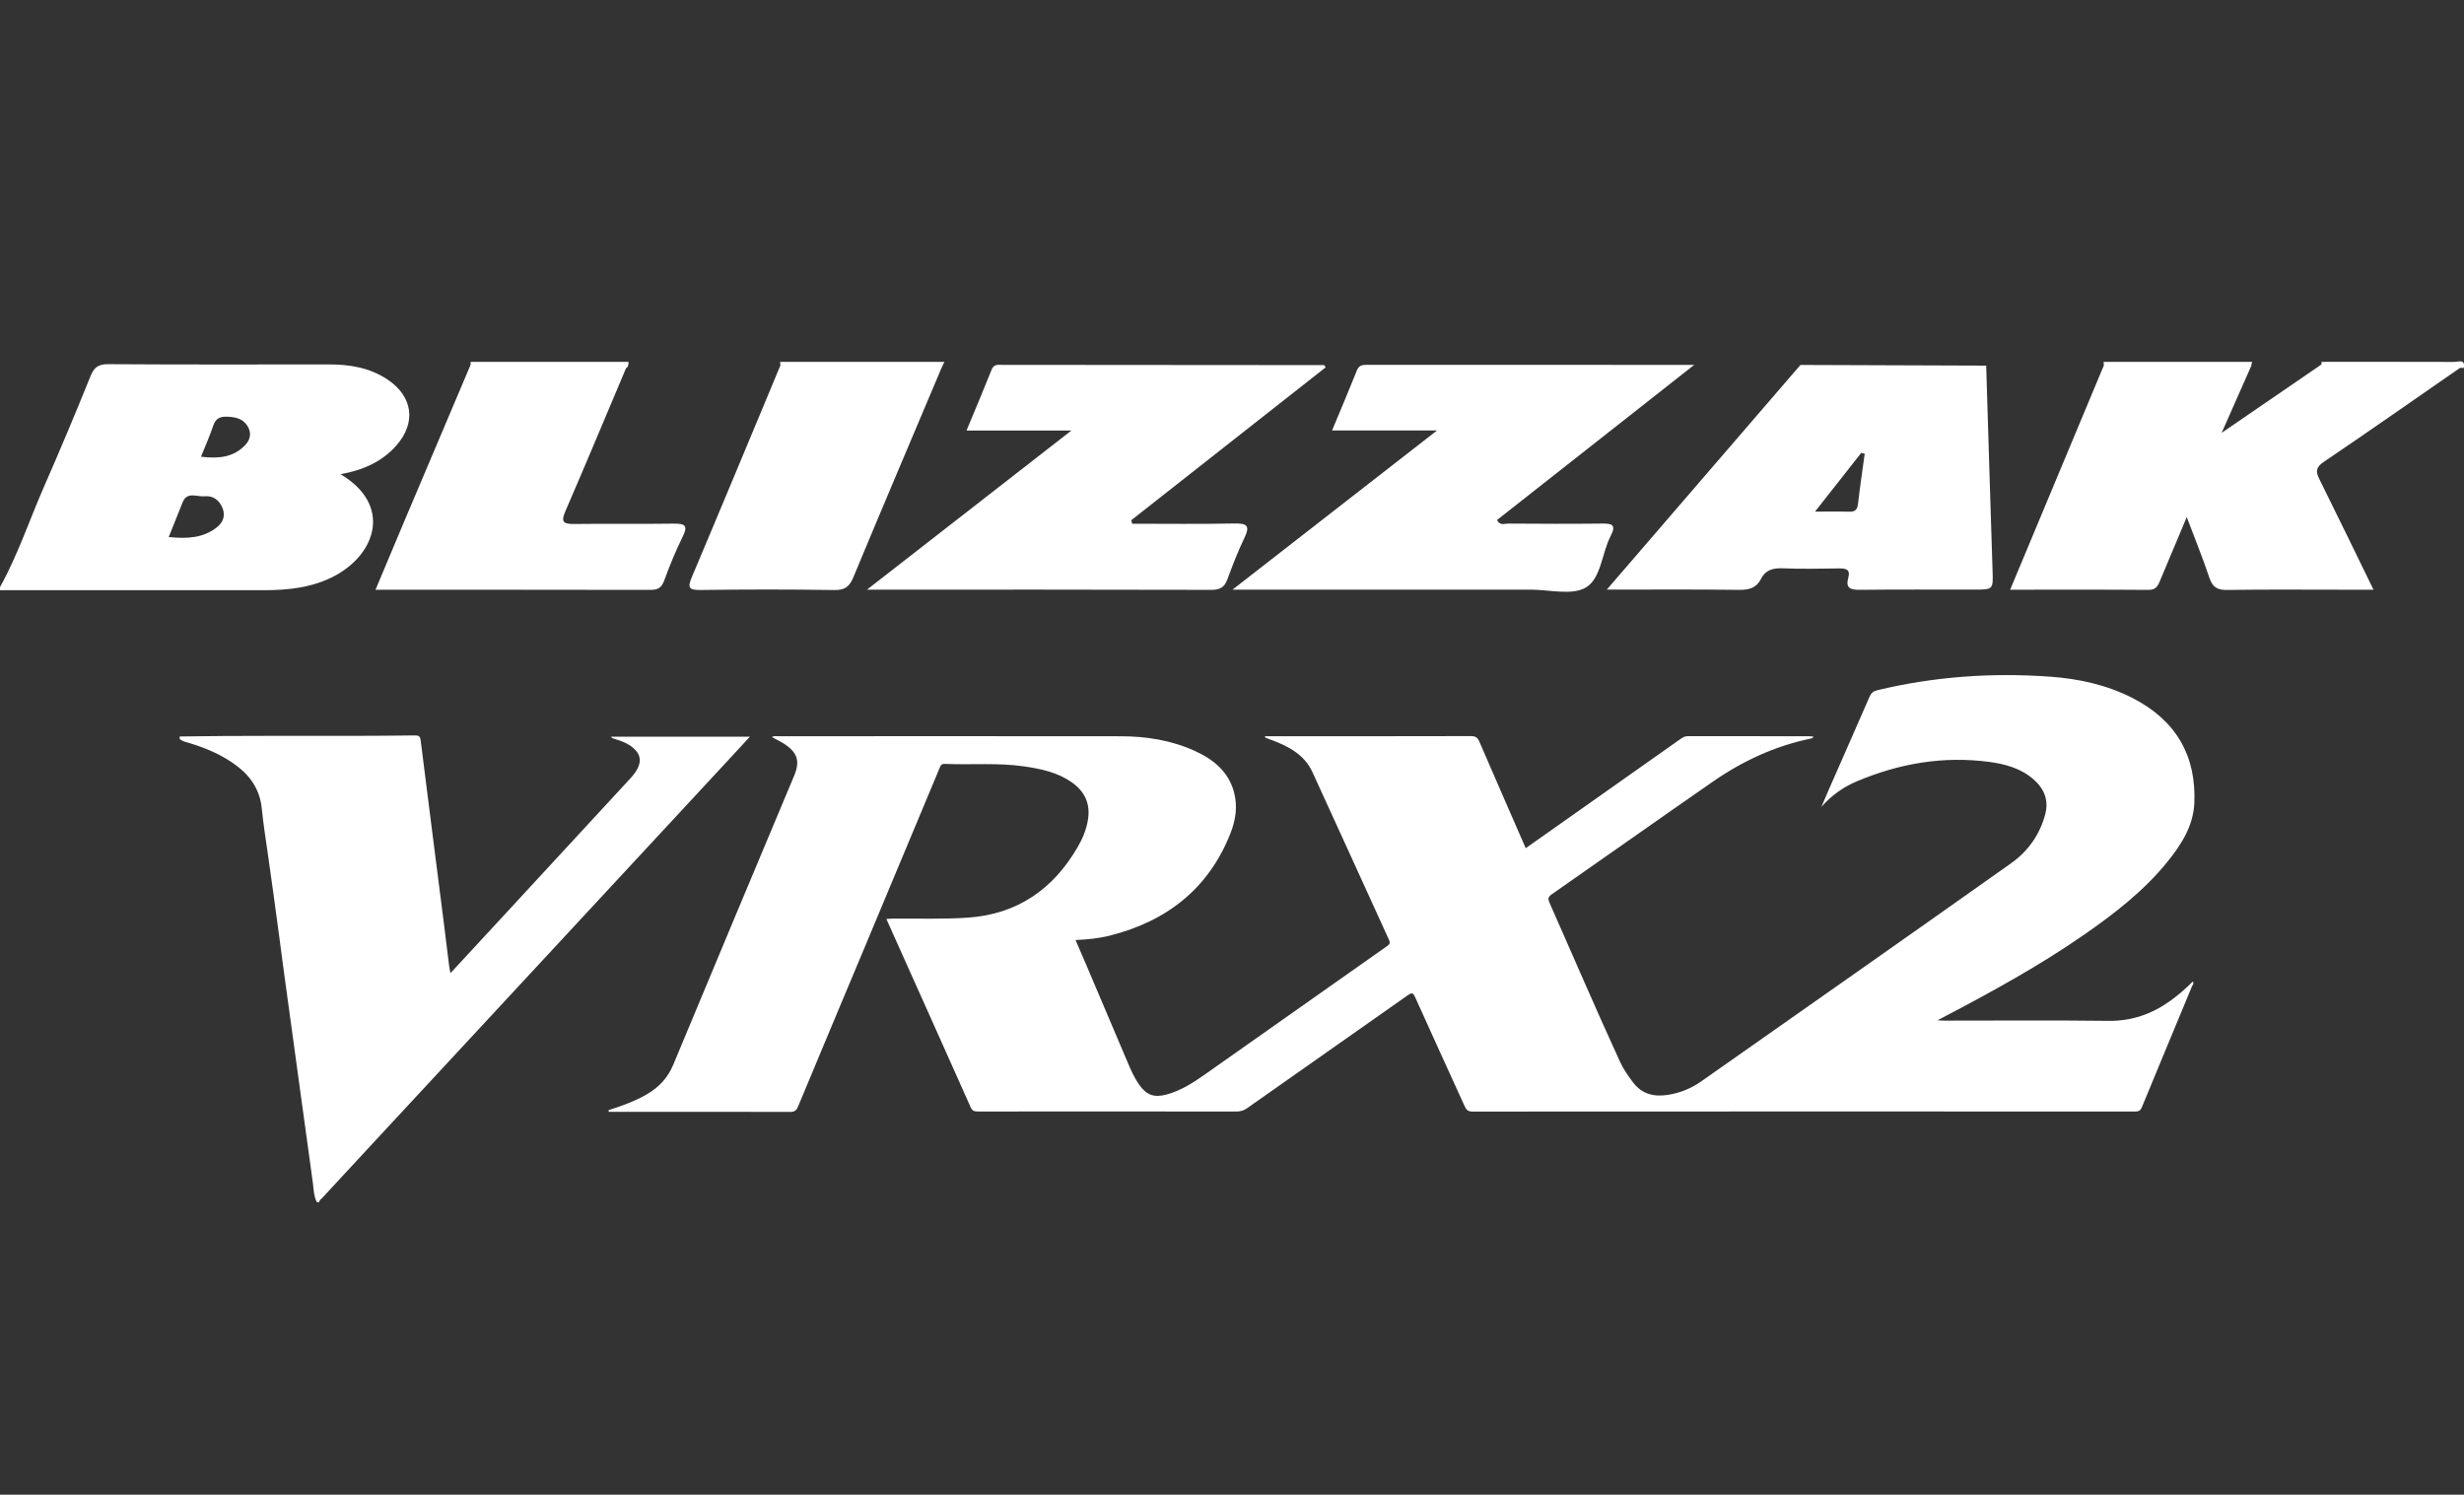 <svg width="150" height="91" viewBox="0 0 150 91" fill="none" xmlns="http://www.w3.org/2000/svg">
<rect x="0" y="0" width="150" height="91" fill="#333333" stroke="none"/>
<path d="M149.405 22.035C146.713 22.026 144.022 22.03 141.329 22.03C141.324 22.082 141.322 22.135 141.32 22.19C139.375 23.523 137.431 24.855 135.248 26.352C135.923 24.823 136.486 23.549 137.048 22.278C137.065 22.195 137.081 22.114 137.098 22.032H128.06L128.076 22.244C126.187 26.765 124.3 31.284 122.371 35.903C125.298 35.903 128.049 35.892 130.801 35.914C131.28 35.918 131.378 35.634 131.513 35.315C132.028 34.081 132.547 32.849 133.122 31.48C133.626 32.821 134.101 33.981 134.496 35.166C134.684 35.734 134.965 35.929 135.584 35.918C137.987 35.88 140.389 35.903 142.789 35.903H144.491C143.343 33.552 142.283 31.358 141.197 29.176C140.966 28.713 140.972 28.454 141.46 28.123C144.245 26.239 146.999 24.307 149.763 22.393C149.836 22.396 149.909 22.402 149.982 22.406C150.1 21.827 149.65 22.037 149.405 22.037V22.035Z" fill="white"/>
<path d="M68.922 31.886C70.993 31.886 73.067 31.914 75.138 31.871C75.909 31.854 76.113 32.006 75.761 32.736C75.367 33.554 75.038 34.404 74.726 35.256C74.551 35.736 74.297 35.914 73.749 35.912C66.864 35.892 59.976 35.899 52.781 35.899C56.993 32.619 61.013 29.492 65.221 26.214H58.838C59.388 24.888 59.894 23.696 60.373 22.492C60.503 22.161 60.757 22.214 61.002 22.214C67.535 22.216 74.07 22.221 80.604 22.229C80.621 22.229 80.637 22.272 80.702 22.364C76.761 25.464 72.817 28.567 68.87 31.67L68.922 31.884V31.886Z" fill="white"/>
<path d="M75.031 35.9C79.255 32.613 83.259 29.495 87.483 26.207H81.092C81.634 24.904 82.132 23.73 82.605 22.548C82.725 22.25 82.919 22.211 83.194 22.211C89.754 22.215 96.315 22.215 103.137 22.215C99.013 25.459 95.074 28.56 91.135 31.659C91.303 32.017 91.597 31.877 91.818 31.877C93.709 31.89 95.597 31.9 97.488 31.877C98.09 31.87 98.425 31.913 98.057 32.62C97.511 33.671 97.475 35.204 96.551 35.763C95.713 36.27 94.313 35.898 93.16 35.898C87.523 35.902 81.884 35.898 76.247 35.898H75.031V35.9Z" fill="white"/>
<path d="M41.039 31.88C39.023 31.91 37.005 31.874 34.99 31.901C34.365 31.908 34.109 31.837 34.411 31.141C35.669 28.243 36.88 25.326 38.111 22.417C38.273 22.33 38.248 22.172 38.265 22.031H28.651C28.647 22.091 28.645 22.152 28.647 22.212C27.293 25.405 25.939 28.598 24.587 31.794C24.017 33.138 23.456 34.485 22.859 35.906C28.527 35.906 34.065 35.903 39.6 35.914C40.054 35.914 40.275 35.78 40.433 35.35C40.764 34.44 41.133 33.539 41.562 32.67C41.879 32.031 41.739 31.871 41.039 31.882V31.88Z" fill="white"/>
<path d="M57.491 22.033H47.491L47.509 22.246C45.714 26.545 43.929 30.849 42.114 35.141C41.854 35.756 41.912 35.929 42.637 35.92C45.356 35.884 48.078 35.88 50.797 35.923C51.467 35.935 51.723 35.692 51.959 35.124C53.723 30.878 55.523 26.648 57.312 22.411C57.371 22.285 57.433 22.157 57.493 22.031L57.491 22.033Z" fill="white"/>
<path d="M23.591 23.107C22.518 22.39 21.305 22.185 20.033 22.187C15.55 22.189 11.067 22.202 6.584 22.172C5.958 22.168 5.714 22.388 5.497 22.93C4.597 25.164 3.664 27.387 2.696 29.593C1.796 31.645 1.092 33.777 0 35.746V35.934C5.347 35.934 10.696 35.932 16.043 35.934C17.562 35.934 19.047 35.776 20.405 35.045C22.905 33.698 23.87 30.742 20.732 28.871C22.08 28.628 23.247 28.126 24.13 27.122C25.351 25.736 25.138 24.139 23.591 23.105V23.107ZM13.188 32.115C12.352 32.765 11.374 32.809 10.271 32.696C10.563 31.968 10.844 31.28 11.115 30.59C11.388 29.898 11.992 30.262 12.446 30.215C12.979 30.161 13.359 30.456 13.552 30.947C13.736 31.421 13.569 31.82 13.188 32.115ZM14.921 27.103C14.223 27.833 13.336 27.942 12.236 27.806C12.504 27.139 12.769 26.546 12.975 25.935C13.115 25.514 13.344 25.354 13.804 25.369C14.348 25.386 14.823 25.491 15.096 25.986C15.315 26.383 15.235 26.776 14.923 27.103H14.921Z" fill="white"/>
<path d="M121.3 34.725C121.164 30.571 121.041 26.414 120.912 22.26L109.604 22.219C105.719 26.729 101.834 31.236 97.816 35.898C100.642 35.898 103.254 35.878 105.864 35.913C106.475 35.921 106.927 35.797 107.2 35.251C107.479 34.695 107.937 34.576 108.541 34.601C109.66 34.646 110.782 34.625 111.903 34.608C112.345 34.601 112.672 34.633 112.514 35.201C112.341 35.827 112.676 35.915 113.232 35.91C115.538 35.883 117.844 35.898 120.15 35.898C121.356 35.898 121.339 35.898 121.3 34.725ZM113.111 30.676C113.07 31.022 112.938 31.165 112.572 31.154C111.947 31.133 111.32 31.148 110.493 31.148C111.51 29.856 112.411 28.712 113.309 27.569C113.378 27.588 113.447 27.607 113.517 27.625C113.378 28.643 113.226 29.657 113.109 30.676H113.111Z" fill="white"/>
<path d="M10.938 44.839C14.47 44.781 18.003 44.81 21.536 44.801C22.776 44.798 24.016 44.791 25.256 44.774C25.489 44.77 25.577 44.825 25.607 45.065C26.069 48.759 26.544 52.45 27.013 56.143C27.125 57.024 27.229 57.906 27.34 58.787C27.357 58.926 27.389 59.063 27.422 59.248C28.357 58.237 29.26 57.264 30.16 56.288C32.877 53.346 35.593 50.403 38.311 47.46C38.503 47.251 38.69 47.038 38.816 46.784C39.057 46.299 38.971 45.9 38.553 45.54C38.227 45.259 37.83 45.114 37.424 44.987C37.346 44.963 37.256 44.962 37.194 44.85H45.654C45.107 45.443 44.594 45.999 44.079 46.554C37.098 54.081 30.117 61.607 23.137 69.133C21.963 70.398 20.79 71.662 19.62 72.93C19.549 73.007 19.438 73.063 19.435 73.188H19.285C19.098 72.819 19.098 72.41 19.046 72.017C18.814 70.268 18.559 68.522 18.325 66.773C17.881 63.467 17.408 60.166 16.977 56.859C16.761 55.194 16.522 53.531 16.288 51.868C16.163 50.989 16.024 50.111 15.936 49.227C15.831 48.158 15.312 47.315 14.456 46.659C13.578 45.986 12.573 45.554 11.513 45.234C11.311 45.173 11.095 45.142 10.938 44.985V44.839L10.938 44.839Z" fill="white"/>
<path d="M76.991 44.824C77.16 44.824 77.282 44.824 77.404 44.824C81.452 44.824 85.501 44.827 89.549 44.816C89.837 44.816 89.956 44.914 90.061 45.158C90.948 47.216 91.847 49.269 92.743 51.324C92.785 51.421 92.827 51.518 92.881 51.64C94.075 50.798 95.248 49.97 96.422 49.142C98.387 47.756 100.352 46.371 102.316 44.983C102.449 44.889 102.577 44.819 102.756 44.819C105.225 44.825 107.694 44.823 110.163 44.824C110.235 44.824 110.308 44.835 110.382 44.842C110.373 44.955 110.283 44.955 110.217 44.968C108.046 45.424 106.082 46.335 104.285 47.581C101.005 49.855 97.748 52.16 94.474 54.442C94.25 54.598 94.219 54.711 94.328 54.958C95.755 58.19 97.149 61.435 98.623 64.646C98.827 65.092 99.11 65.491 99.404 65.886C99.948 66.619 100.693 66.796 101.56 66.655C102.301 66.535 102.971 66.256 103.579 65.828C109.865 61.408 116.161 57.002 122.429 52.557C123.464 51.824 124.188 50.799 124.51 49.561C124.727 48.727 124.449 48.026 123.806 47.459C123.041 46.784 122.085 46.519 121.102 46.388C118.291 46.013 115.599 46.484 113.014 47.58C112.19 47.929 111.481 48.445 110.88 49.122C111.046 48.737 111.209 48.35 111.378 47.967C112.191 46.114 113.011 44.264 113.816 42.409C113.914 42.185 114.041 42.081 114.291 42.021C117.748 41.19 121.256 40.943 124.799 41.197C126.569 41.324 128.287 41.703 129.869 42.523C132.488 43.879 133.706 46.034 133.584 48.886C133.526 50.264 132.806 51.405 131.952 52.461C130.53 54.221 128.752 55.603 126.892 56.894C124.172 58.784 121.268 60.38 118.328 61.919C118.23 61.97 118.132 62.022 117.945 62.12C118.149 62.129 118.262 62.139 118.375 62.139C121.696 62.14 125.018 62.112 128.339 62.153C129.763 62.172 130.985 61.744 132.106 60.944C132.601 60.59 133.057 60.193 133.49 59.758C133.578 59.88 133.475 59.969 133.44 60.053C132.425 62.506 131.4 64.956 130.39 67.41C130.304 67.618 130.199 67.673 129.981 67.672C116.533 67.667 103.084 67.667 89.636 67.675C89.37 67.675 89.267 67.576 89.172 67.367C88.165 65.147 87.145 62.933 86.147 60.709C86.019 60.424 85.937 60.427 85.696 60.597C82.445 62.89 79.186 65.172 75.932 67.462C75.731 67.604 75.532 67.673 75.278 67.673C70.039 67.666 64.799 67.667 59.561 67.671C59.349 67.671 59.201 67.66 59.096 67.424C57.41 63.64 55.712 59.86 54.017 56.08C54.002 56.048 53.992 56.014 53.965 55.945C54.11 55.939 54.239 55.93 54.368 55.928C55.883 55.913 57.404 55.972 58.914 55.869C61.96 55.663 64.14 54.107 65.612 51.56C65.913 51.041 66.141 50.491 66.234 49.891C66.386 48.925 66.031 48.173 65.227 47.616C64.367 47.02 63.367 46.809 62.345 46.66C60.738 46.427 59.118 46.575 57.506 46.509C57.294 46.5 57.257 46.624 57.202 46.755C55.661 50.44 54.123 54.127 52.581 57.812C51.245 61.003 49.904 64.192 48.576 67.385C48.477 67.624 48.353 67.698 48.09 67.698C44.956 67.687 41.822 67.691 38.69 67.691H37.056L37.051 67.588C37.857 67.331 38.65 67.048 39.382 66.621C40.124 66.189 40.656 65.617 40.988 64.817C43.427 58.946 45.892 53.085 48.348 47.222C48.718 46.34 48.547 45.802 47.713 45.271C47.489 45.129 47.246 45.014 46.994 44.877C47.135 44.783 47.261 44.824 47.378 44.824C54.334 44.822 61.29 44.816 68.246 44.826C69.797 44.828 71.313 45.072 72.732 45.716C73.872 46.234 74.784 46.977 75.121 48.223C75.352 49.08 75.227 49.92 74.909 50.727C73.597 54.059 71.085 56.071 67.57 56.961C66.903 57.13 66.219 57.2 65.475 57.231C65.702 57.758 65.919 58.254 66.13 58.751C66.983 60.757 67.834 62.764 68.686 64.77C68.872 65.208 69.07 65.641 69.345 66.035C69.79 66.674 70.26 66.844 71.025 66.636C71.882 66.402 72.616 65.931 73.325 65.434C77.036 62.826 80.738 60.206 84.447 57.597C84.61 57.483 84.637 57.392 84.556 57.217C83.001 53.814 81.458 50.406 79.896 47.007C79.412 45.952 78.45 45.436 77.397 45.05C77.281 45.008 77.166 44.964 77.051 44.92C77.042 44.917 77.038 44.902 76.99 44.822L76.991 44.824Z" fill="white"/>
</svg>
